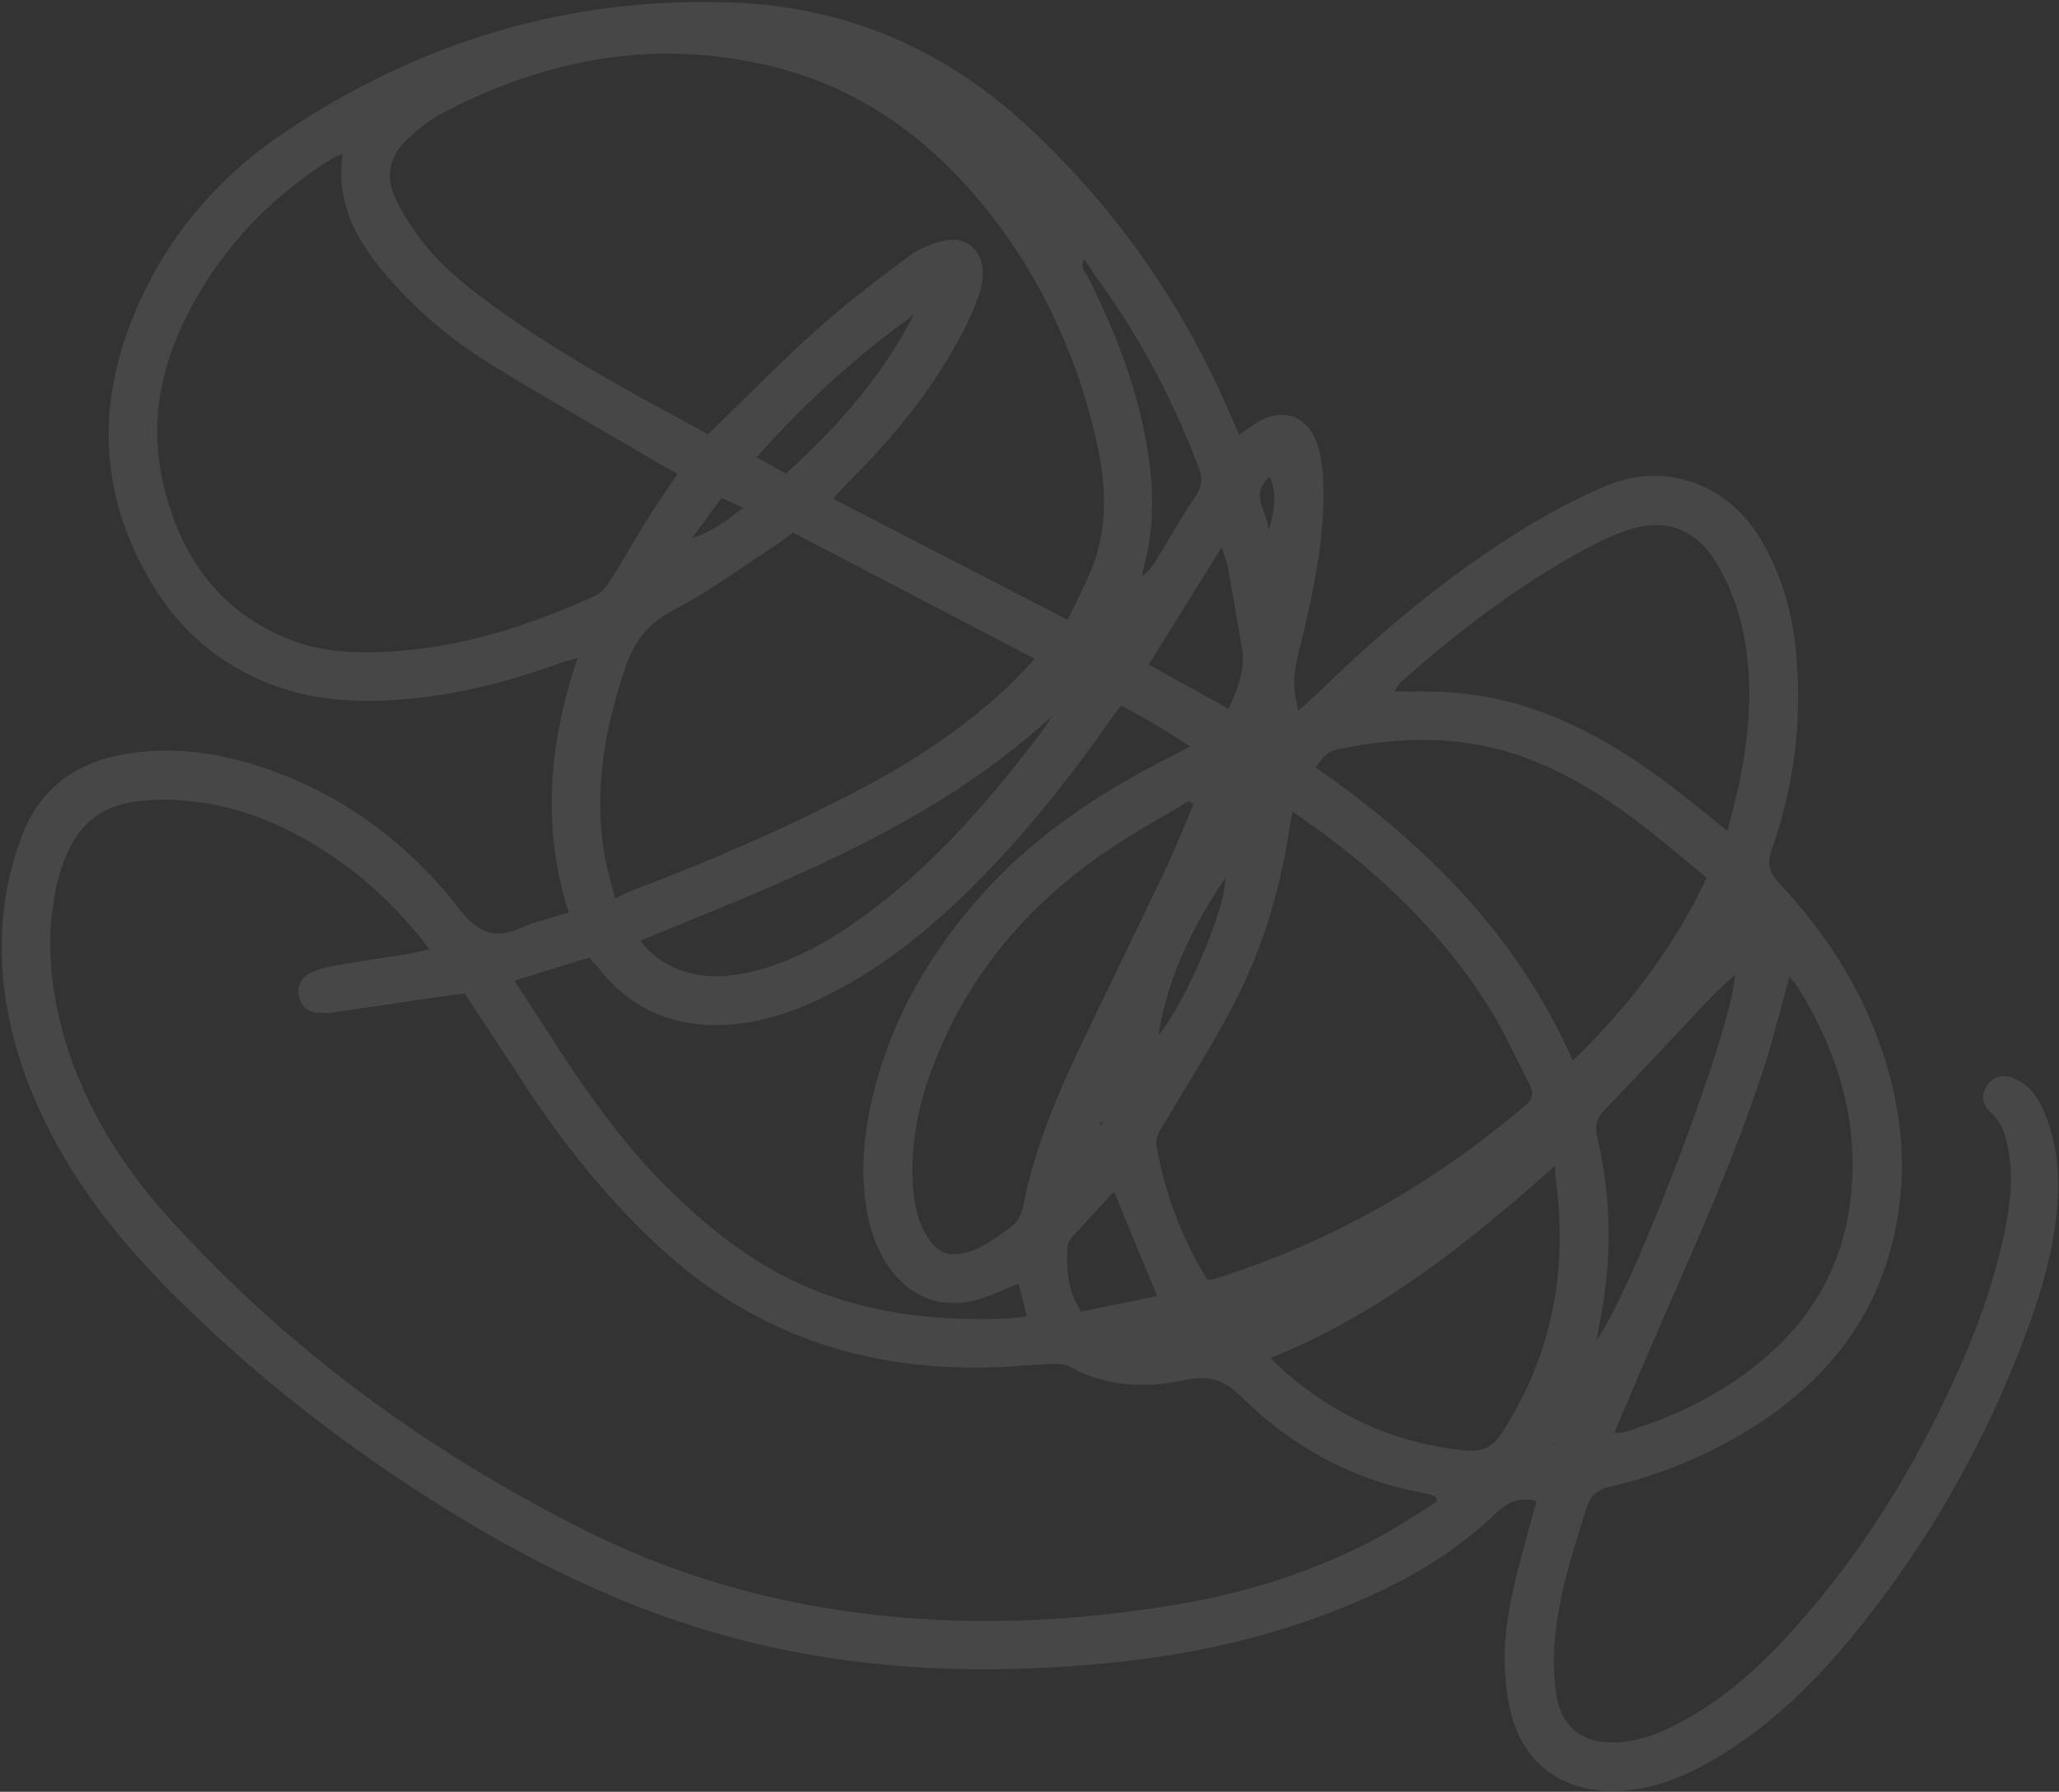 <svg width="825" height="718" viewBox="0 0 825 718" fill="none" xmlns="http://www.w3.org/2000/svg">
<rect x="0" y="0" width="825" height="718" fill="#333333" stroke="none"/>
<path d="M615.629 601.444C608.492 599.796 603.805 602.034 599.144 606.584C579.475 625.521 555.642 637.711 530.331 647.169C492.514 661.36 453.07 666.989 412.894 668.534C369.74 670.195 327.181 666.207 285.621 654.035C247.235 642.776 211.69 625.269 177.883 604.203C138.838 579.856 102.619 551.785 70.006 519.269C50.399 499.692 32.815 478.398 20.09 453.583C5.697 425.546 -1.995 395.927 1.593 364.343C2.687 354.602 5.135 344.766 8.549 335.541C15.28 317.268 28.912 306.335 48.013 302.565C68.293 298.603 88.08 301.495 107.347 308.239C138.63 319.174 164.159 338.576 184.196 364.446C191.637 374.001 198.262 376.437 208.904 371.745C214.717 369.135 221.047 367.806 227.89 365.688C216.989 331.612 219.811 298.226 231.452 263.584C227.591 264.745 224.98 265.447 222.447 266.423C203.919 273.039 185.042 277.93 165.415 279.877C146.03 281.805 126.835 281.308 108.336 274.146C88.39 266.414 72.751 253.246 61.611 235.131C42.004 203.216 38.303 169.288 50.692 133.987C62.77 99.664 84.818 72.539 114.739 52.526C168.681 16.517 228.179 -1.398 293.382 1.008C338.979 2.69 378.302 19.602 411.7 50.559C446.801 83.147 473.738 121.492 492.667 165.448C493.846 168.168 494.998 170.798 496.504 174.313C498.638 172.81 500.466 171.445 502.32 170.171C513.262 162.58 524.489 166.258 528.165 179.019C529.635 184.124 530.161 189.549 530.27 194.898C530.696 214.369 526.97 233.308 522.619 252.131C520.501 261.229 517.25 270.161 519.134 279.786C519.384 280.997 519.693 282.24 520.219 284.754C523.744 281.568 526.482 279.25 529.108 276.717C554.543 251.924 581.716 229.395 612.116 210.873C621.694 205.056 631.729 199.798 642.033 195.303C654.785 189.707 667.97 188.874 681.162 194.405C692.789 199.3 701.049 207.929 707.027 218.744C714.712 232.573 718.503 247.621 719.807 263.286C721.993 289.555 718.796 315.3 709.995 340.093C707.884 346.13 708.908 349.684 713.048 354.119C731.658 373.835 746.039 396.347 754.545 422.278C763.43 449.186 764.823 476.472 756.607 503.811C747.213 534.943 726.718 557.179 699.402 573.728C682.497 583.924 664.387 591.308 645.17 595.705C639.713 596.979 637.086 599.512 635.521 604.701C630.227 621.623 624.757 638.448 623.062 656.21C622.355 663.866 622.385 671.853 623.665 679.382C625.902 692.804 634.685 698.962 648.319 698.147C656.475 697.675 664.034 694.957 671.303 691.235C686.949 683.179 700.464 672.181 712.549 659.474C740.359 630.246 762.036 596.862 779.42 560.567C789.15 540.196 797.49 519.287 802.428 497.186C804.893 486.211 806.707 475.028 805.165 463.676C804.238 457.033 802.974 450.586 797.503 445.646C793.828 442.311 793.846 438.259 796.301 434.788C798.854 431.142 803.185 430.241 807.776 432.473C813.43 435.139 816.711 440.019 819.062 445.61C824.858 459.39 825.618 473.682 823.844 488.258C821.526 507.286 815.433 525.376 808.395 543.096C792.473 583.264 770.947 620.258 743.739 653.803C727.603 673.698 709.568 691.623 687.32 704.689C674.209 712.461 660.349 717.98 644.81 717.665C625.583 717.228 611.449 706.884 605.963 688.524C604.093 682.202 603.323 675.415 602.97 668.706C602.316 655.469 604.862 642.546 608.034 629.738C610.372 620.379 613.096 611.155 615.688 601.476L615.629 601.444ZM434.511 103.712C433.951 103.479 433.39 103.246 432.829 103.012C433.357 103.304 434.009 103.511 434.538 103.804C432.212 107.039 435.123 109.262 436.313 111.683C447.535 134.364 456.537 157.734 460.206 182.984C462.428 198.237 462.31 213.422 457.97 228.343C457.724 229.203 457.746 230.135 457.618 231.06C460.193 229.036 461.85 226.733 463.363 224.274C468.576 215.814 473.379 207.127 478.939 199.012C481.719 194.954 482.005 191.664 480.295 187.27C470.219 160.853 457.286 136 440.669 113.094C438.48 110.121 436.512 106.888 434.447 103.83L434.511 103.712ZM575.809 601.652L575.29 599.679C574.044 599.298 572.897 598.74 571.645 598.507C542.7 593.464 517.888 579.975 497.263 559.606C490.225 552.649 484.136 551.045 474.778 552.998C459.057 556.339 443.315 555.836 428.613 547.63C426.499 546.462 423.496 546.487 420.909 546.59C412.61 546.906 404.285 547.822 395.992 547.988C346.165 549.102 302.098 534.395 264.895 500.338C242.765 480.056 224.454 456.75 208.256 431.701C200.974 420.471 193.569 409.326 186.196 398.122C184.326 398.315 183.03 398.441 181.792 398.6C165.874 400.912 149.982 403.314 134.064 405.626C131.739 405.95 129.211 406.085 126.91 405.809C123.026 405.348 120.637 402.877 119.769 399.178C118.875 395.389 120.528 391.705 124.388 389.853C127.265 388.532 130.429 387.522 133.542 387.021C143.311 385.295 153.127 383.901 162.89 382.325C165.671 381.87 168.432 381.174 172.066 380.424C170.099 377.881 168.91 376.15 167.564 374.563C158.551 363.832 148.627 354.053 137.253 345.926C115.909 330.6 92.486 320.562 65.708 320.471C41.451 320.395 28.959 328.433 22.43 355.631C22.288 356.166 22.296 356.706 22.186 357.182C18.608 375.437 19.904 393.473 24.568 411.379C32.313 441.181 48.107 466.544 68.554 489.038C115.45 540.639 170.85 581.155 232.935 612.491C255.932 624.133 280.123 633.063 305.271 639.15C360.627 652.435 416.358 652.286 472.173 642.834C500.081 638.108 526.945 629.586 551.968 616.214C560.226 611.813 567.949 606.58 575.867 601.685L575.809 601.652ZM283.612 174.094C298.904 159.328 312.764 145.073 327.48 131.904C339.016 121.575 351.447 112.124 363.93 102.855C368.113 99.726 373.34 97.481 378.458 96.403C386.853 94.53 393.353 99.963 393.749 108.535C393.919 111.695 393.392 115.005 392.369 117.965C390.601 122.965 388.442 127.979 385.995 132.681C374.354 154.984 358.811 174.363 341.055 192.059C338.708 194.363 336.564 196.856 333.827 199.865C365.604 216.284 396.207 232.054 427.808 248.376C431.46 240.662 435.036 234.056 437.692 227.171C444.379 209.946 443.006 192.327 438.923 174.895C430.673 139.909 415.562 108.18 392.478 80.473C370.622 54.288 343.726 35.279 310.357 26.87C263.318 15.041 218.869 23.343 176.633 45.668C171.752 48.257 167.303 52.005 163.213 55.798C156.158 62.32 154.319 70.5 158.311 79.221C160.956 84.975 164.479 90.525 168.321 95.638C176.664 106.612 187.387 115.223 198.467 123.188C221.383 139.69 245.819 153.583 270.67 166.863C275.105 169.238 279.535 171.764 283.703 174.068L283.612 174.094ZM137.21 61.654C135.375 62.478 134.099 62.846 133.019 63.552C106.973 79.883 86.711 101.558 73.427 129.467C63.665 149.896 60.192 171.427 65.367 193.678C72.073 222.446 87.366 244.696 115.686 256.138C127.854 261.026 140.73 261.861 153.635 261.256C183.537 259.855 211.612 251.083 238.637 238.665C241.241 237.422 243.313 234.506 244.982 231.903C249.865 224.18 254.278 216.198 259.129 208.533C262.953 202.448 267.039 196.583 271.52 189.864C268.996 188.468 266.941 187.332 264.887 186.196C242.727 173.178 220.313 160.48 198.381 147.051C183.474 137.966 169.814 127.042 158.072 114.036C144.835 99.437 134.201 83.595 137.295 61.778L137.21 61.654ZM517.914 325.247C517.302 328.434 516.966 330.011 516.722 331.562C512.867 357.25 505.427 381.799 493.162 404.676C484.992 420.008 475.615 434.75 466.799 449.725C465.085 452.686 462.7 455.199 463.405 459.191C466.723 478.422 473.641 496.271 483.624 512.597C484.732 512.673 485.325 512.848 485.781 512.716C532.556 498.266 574.164 474.445 611.351 442.814C614.492 440.183 614.421 437.538 612.753 434.317C607.552 424.314 602.996 413.978 597.086 404.426C580.088 376.942 557.504 354.569 531.884 335.193C527.662 332.016 523.251 329.041 517.888 325.156L517.914 325.247ZM317.653 213.454C314.927 215.472 312.846 217.157 310.594 218.595C297.328 227.2 284.592 236.789 270.632 244.015C260.291 249.41 254.298 256.367 250.666 267.234C242.256 292.012 237.709 317.011 242.305 343.08C243.202 348.251 244.823 353.362 246.498 360.036C249.284 358.741 251.132 357.617 253.085 356.857C284.281 345.213 314.764 331.947 344.225 316.508C365.708 305.241 385.799 292.055 403.57 275.44C407.192 272.078 410.409 268.339 414.583 263.979C381.696 246.793 349.867 230.191 317.626 213.363L317.653 213.454ZM408.345 514.276C402.271 516.666 397.181 519.217 391.803 520.765C377.224 524.813 364.607 519.906 355.993 507.481C351.177 500.526 348.528 492.701 347.162 484.358C345.161 471.756 345.74 459.201 348.085 446.78C354.303 414.045 369.671 385.832 391.268 360.91C412.456 336.452 438.805 318.602 467.48 304.031C470.272 302.585 473.064 301.14 476.871 299.107C467.196 292.761 458.376 287.501 449.114 282.764C447.399 285.035 446.288 286.489 445.203 288.036C428.607 311.814 410.647 334.455 390.044 354.945C371.723 373.248 351.755 389.262 328.174 400.442C315.925 406.238 303.15 410.211 289.528 410.726C269.502 411.456 252.834 404.31 240.219 388.446C238.906 386.8 237.496 385.331 236.091 383.711C226.084 386.838 216.474 389.802 206.135 392.975C211.017 400.503 215.364 407.198 219.711 413.893C234.491 436.932 250.136 459.377 269.944 478.452C287.036 494.952 305.725 509.117 328.247 517.737C352.751 527.07 378.172 529.476 404.133 528.272C406.478 528.189 408.777 527.774 411.461 527.495C410.304 522.794 409.273 518.698 408.162 514.329L408.345 514.276ZM527.174 307.529C571.008 338.048 607.987 374.587 630.22 425.044C652.554 403.365 670.519 379.884 683.841 351.766C674.606 344.208 665.912 336.642 656.77 329.748C641.78 318.319 625.764 308.468 607.789 302.438C584.187 294.524 560.284 295.333 536.305 300.162C532.248 300.984 529.804 303.465 527.206 307.47L527.174 307.529ZM692.154 332.988C694.215 324.547 696.168 317.964 697.437 311.232C701.632 288.95 702.92 266.518 696.175 244.472C693.846 236.901 690.403 229.402 685.959 222.884C678.26 211.576 666.401 207.932 653.412 212.016C647.083 214.035 640.9 216.901 635.095 220.052C608.127 234.724 583.943 253.234 561.065 273.54C560.194 274.284 559.753 275.497 558.636 277.102C562.18 277.069 564.819 277.148 567.464 277.078C582.306 276.853 596.825 278.597 610.992 283.057C635.982 290.819 657.251 305.031 677.483 321.121C681.842 324.604 686.169 328.146 692.095 332.956L692.154 332.988ZM478.191 322.368C477.61 321.893 477.029 321.419 476.448 320.944C466.597 326.84 456.549 332.397 446.952 338.664C413.036 360.913 387.597 390.149 373.371 428.496C367.696 443.751 364.706 459.418 365.862 475.767C366.419 483.356 368.011 490.597 372.52 496.999C374.99 500.433 378.135 502.785 382.617 502.581C391.464 502.108 397.902 496.701 404.675 491.938C408.942 488.933 409.806 484.736 410.624 480.207C411.346 476.544 412.277 472.92 413.298 469.27C419.79 445.883 430.442 424.259 440.951 402.48C449.656 384.378 458.51 366.282 467.098 348.116C471.08 339.665 474.502 330.981 478.191 322.368ZM646.812 574.157C649.339 574.022 650.115 574.144 650.844 573.935C672.65 567.214 692.695 557.298 709.726 541.884C727.446 525.777 738.206 505.899 741.296 482.011C745.392 450.478 736.66 422.046 720.315 395.46C719.413 394.041 718.114 392.787 716.971 391.388C713.577 403.766 710.683 415.655 706.929 427.297C694.696 465.367 677.912 501.686 662.073 538.375C657.093 549.877 652.232 561.443 646.844 574.099L646.812 574.157ZM509.042 544.123C511.438 546.444 512.849 547.914 514.383 549.298C535.127 567.511 559.06 578.291 586.652 581.208C593.768 581.923 597.954 580.176 601.837 574.122C622.111 542.721 628.332 508.455 623.27 471.859C623.065 470.29 623.192 468.674 623.136 467.11C587.949 498.313 552.729 526.662 509.01 544.182L509.042 544.123ZM256.548 376.935C262.069 384.279 268.97 388.018 276.844 389.996C285.997 392.297 294.966 391.048 303.86 388.685C319.651 384.387 333.524 376.347 346.56 366.77C373.277 347.285 394.771 322.689 414.73 296.708C416.062 294.992 417.303 293.302 418.576 291.554C419.629 290.066 420.505 288.482 421.498 286.962C374.088 330.566 315.277 352.923 256.548 376.935ZM695.117 390.571C691.43 394.051 688.315 396.774 685.461 399.717C671.303 414.651 657.373 429.864 642.98 444.667C639.469 448.244 638.916 451.464 640.046 456.074C644.95 476.872 645.79 497.951 642.844 519.084C642.068 524.786 640.842 530.469 639.632 537.234C654.67 516.273 695.28 409.131 695.058 390.539L695.117 390.571ZM492.3 283.956C495.717 276.112 499.186 268.45 497.603 259.528C495.678 248.731 493.902 237.94 491.977 227.142C491.588 224.935 490.652 222.884 489.511 219.264C479.316 235.623 470.018 250.638 460.272 266.325L492.267 284.014L492.3 283.956ZM433.126 525.602C443.331 523.504 453.445 521.432 463.65 519.333C457.703 504.857 452.104 491.415 446.374 477.517C440.654 483.705 435.161 489.481 429.902 495.387C428.895 496.516 427.869 498.095 427.748 499.561C427.142 508.422 427.681 517.15 433.159 525.543L433.126 525.602ZM314.879 189.772C335.837 170.858 353.548 150.608 366.182 126.095C343.127 142.7 322.227 161.647 303.138 183.28L314.879 189.772ZM464.184 414.942C475.868 400.326 491.503 362.758 490.9 351.925C477.754 371.404 467.725 391.763 464.184 414.942ZM277.237 215.709C284.965 213.238 290.911 208.861 297.74 203.441C294.056 201.787 291.727 200.73 289.106 199.51C284.935 205.251 281.115 210.496 277.269 215.651L277.237 215.709ZM508.384 212.302C511.315 203.117 511.307 196.062 508.658 191.149C500.632 197.901 507.474 204.519 508.384 212.302ZM623.457 578.412C623.066 578.426 622.767 578.413 622.467 578.401C622.611 578.557 622.689 578.83 622.839 578.837C622.989 578.843 623.178 578.641 623.457 578.412ZM440.953 449.613C440.876 450.03 440.798 450.447 440.747 450.955C440.93 450.903 441.32 450.889 441.385 450.772C441.58 450.42 441.807 450.009 441.884 449.592C441.552 449.638 441.253 449.625 440.92 449.672L440.953 449.613Z" fill="white" fill-opacity="0.1"/>
</svg>
